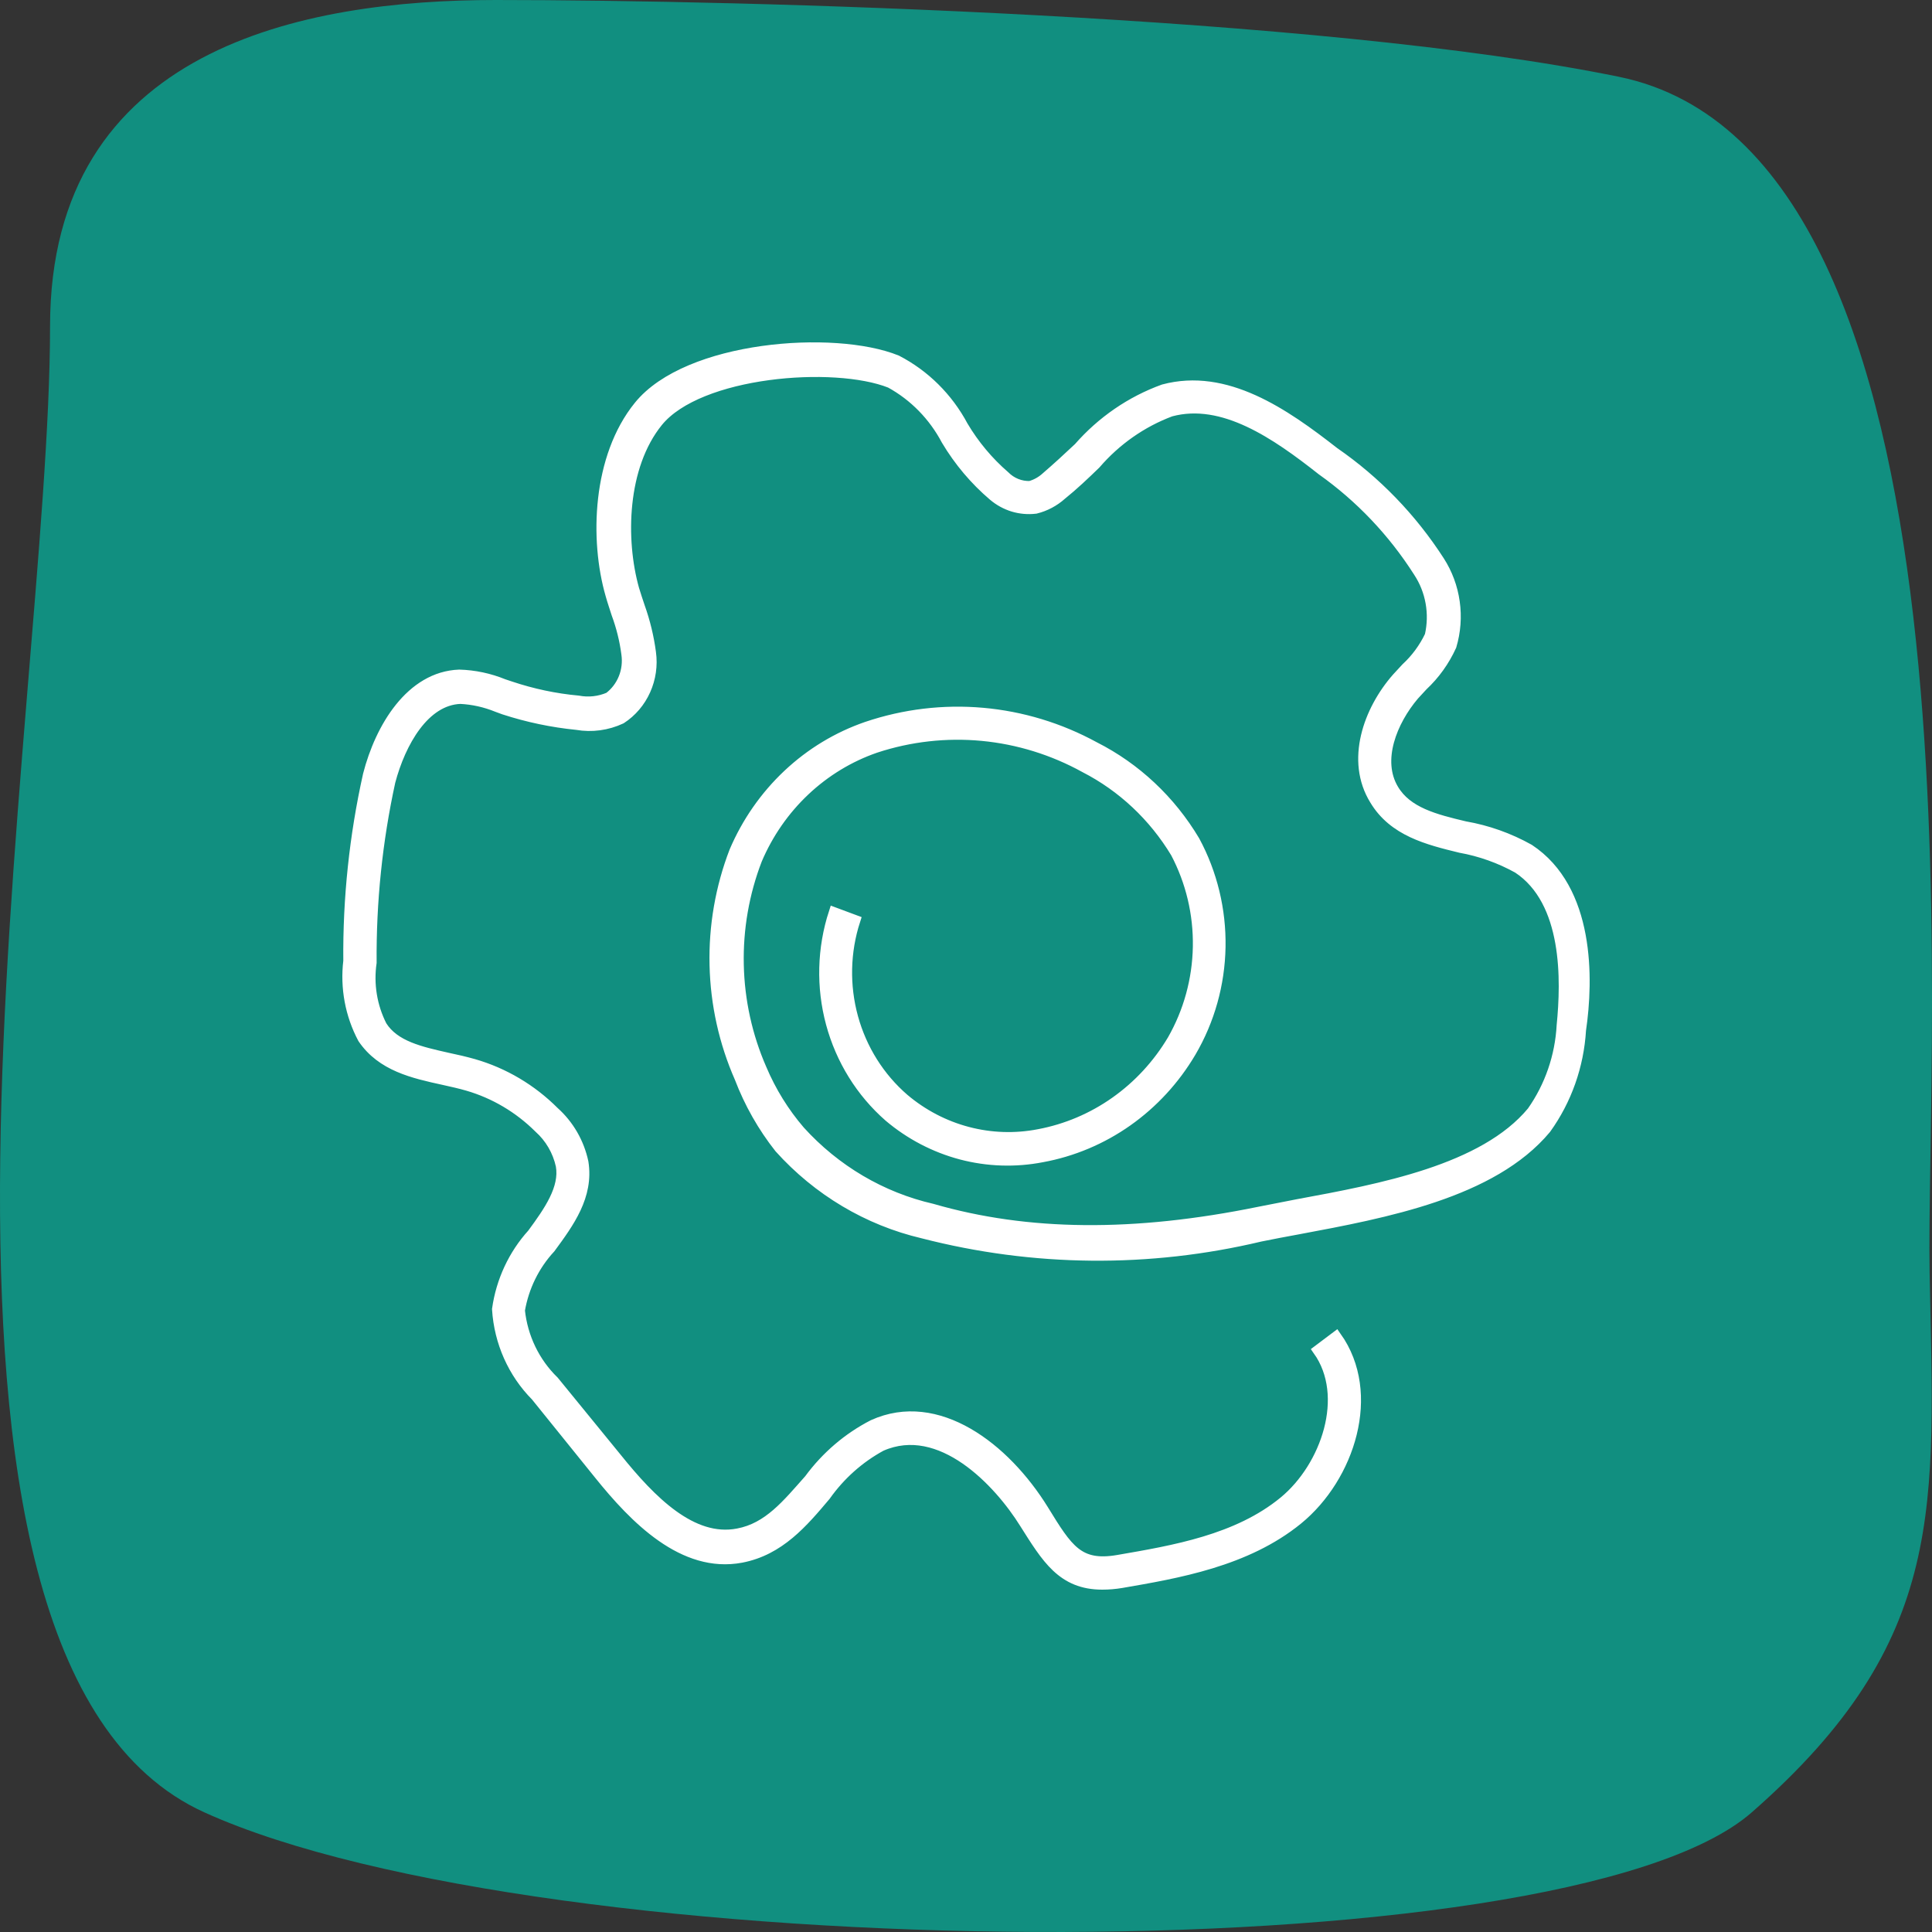<?xml version="1.0" encoding="UTF-8"?> <svg xmlns="http://www.w3.org/2000/svg" width="65" height="65" viewBox="0 0 65 65" fill="none"><rect x="0" y="0" width="65" height="65" fill="#333333" stroke="none"/><path d="M1.684 10.976C1.684 1.578 10.265 0 16.682 0C25.07 0 44.37 0.517 54.465 2.583C67.083 5.165 64.776 35.007 64.92 42.826C65.065 50.645 65.569 55.165 58.936 60.975C52.583 66.539 18.269 66.141 6.876 60.975C-4.516 55.81 1.684 24.103 1.684 10.976Z" fill="#118F80"></path><path d="M51.441 28.579C50.767 28.202 50.037 27.943 49.281 27.812C48.279 27.574 47.336 27.336 46.876 26.561C46.289 25.579 46.824 24.26 47.566 23.385L47.863 23.063C48.265 22.688 48.59 22.234 48.821 21.728C48.962 21.252 49 20.75 48.93 20.258C48.861 19.765 48.687 19.295 48.42 18.881C47.485 17.431 46.281 16.188 44.879 15.221C43.201 13.909 41.241 12.551 39.148 13.111C38.054 13.507 37.074 14.18 36.297 15.068C35.941 15.405 35.554 15.758 35.206 16.058C35.048 16.203 34.86 16.309 34.656 16.365C34.498 16.37 34.34 16.343 34.191 16.283C34.043 16.224 33.909 16.134 33.795 16.019C33.243 15.541 32.769 14.974 32.392 14.339C31.884 13.386 31.107 12.616 30.165 12.129C28.057 11.278 23.135 11.646 21.502 13.664C20.106 15.383 20.017 18.16 20.552 20.009C20.611 20.224 20.685 20.431 20.752 20.646C20.913 21.081 21.026 21.534 21.086 21.996C21.127 22.274 21.094 22.559 20.989 22.819C20.884 23.079 20.712 23.304 20.492 23.469C20.163 23.61 19.803 23.65 19.453 23.584C18.675 23.513 17.909 23.35 17.166 23.101L16.936 23.024C16.463 22.831 15.96 22.724 15.451 22.71C13.826 22.771 12.801 24.482 12.393 26.07C11.935 28.123 11.713 30.225 11.732 32.331C11.624 33.229 11.793 34.139 12.215 34.932C12.846 35.861 13.9 36.098 14.924 36.321C15.199 36.382 15.481 36.444 15.741 36.52C16.641 36.782 17.465 37.27 18.139 37.94C18.512 38.272 18.772 38.718 18.881 39.214C19.015 39.981 18.48 40.748 17.916 41.515C17.282 42.215 16.87 43.098 16.736 44.047C16.805 45.152 17.268 46.191 18.035 46.963L20.158 49.594C21.361 51.091 22.994 52.763 24.939 52.395C26.223 52.149 27.01 51.213 27.767 50.316C28.262 49.617 28.904 49.045 29.645 48.643C31.65 47.761 33.61 49.848 34.478 51.244C35.221 52.418 35.74 53.3 37.084 53.3C37.298 53.3 37.511 53.282 37.722 53.247C39.593 52.924 41.924 52.533 43.661 51.114C45.398 49.694 46.311 46.886 44.953 44.976L44.352 45.428C45.443 46.963 44.626 49.349 43.201 50.523C41.635 51.812 39.489 52.172 37.618 52.495C36.282 52.725 35.918 52.134 35.102 50.807C33.803 48.704 31.531 46.97 29.378 47.945C28.536 48.377 27.802 49.005 27.233 49.779C26.49 50.615 25.859 51.413 24.828 51.605C23.276 51.904 21.895 50.492 20.752 49.073L18.629 46.472C17.982 45.844 17.573 44.998 17.478 44.086C17.613 43.295 17.972 42.563 18.51 41.983C19.141 41.124 19.794 40.234 19.616 39.106C19.475 38.446 19.131 37.852 18.636 37.41C17.877 36.65 16.945 36.099 15.927 35.807C15.652 35.73 15.362 35.661 15.066 35.6C14.145 35.392 13.269 35.201 12.838 34.518C12.505 33.863 12.383 33.116 12.489 32.385C12.473 30.336 12.684 28.292 13.12 26.293C13.469 24.973 14.271 23.546 15.489 23.5C15.914 23.521 16.332 23.615 16.728 23.776L16.959 23.861C17.755 24.12 18.576 24.292 19.408 24.375C19.911 24.462 20.428 24.392 20.893 24.175C21.248 23.944 21.531 23.612 21.707 23.218C21.884 22.825 21.947 22.387 21.888 21.958C21.819 21.434 21.694 20.919 21.517 20.423C21.45 20.224 21.383 20.024 21.323 19.825C20.856 18.16 20.908 15.689 22.125 14.186C23.506 12.482 28.064 12.122 29.957 12.874C30.758 13.312 31.416 13.985 31.85 14.807C32.272 15.514 32.804 16.144 33.424 16.672C33.62 16.838 33.847 16.963 34.09 17.037C34.334 17.11 34.59 17.132 34.842 17.101C35.163 17.022 35.461 16.864 35.71 16.641C36.111 16.319 36.49 15.958 36.854 15.605C37.542 14.806 38.412 14.197 39.385 13.833C41.152 13.357 42.941 14.6 44.478 15.812C45.766 16.725 46.87 17.887 47.729 19.234C47.935 19.546 48.076 19.899 48.142 20.27C48.209 20.641 48.199 21.023 48.115 21.39C47.918 21.803 47.646 22.173 47.313 22.48L47.002 22.817C46.051 23.899 45.443 25.587 46.259 26.907C46.89 27.958 48.034 28.242 49.132 28.51C49.81 28.632 50.464 28.865 51.07 29.201C52.77 30.321 52.703 32.999 52.554 34.495C52.498 35.544 52.15 36.553 51.552 37.403C49.927 39.367 46.452 40.011 43.661 40.526L42.369 40.779C38.16 41.638 34.567 41.607 31.36 40.679C29.654 40.288 28.101 39.373 26.906 38.055C26.372 37.434 25.936 36.73 25.614 35.968C25.131 34.864 24.868 33.67 24.842 32.459C24.815 31.247 25.025 30.043 25.459 28.917C25.833 28.036 26.382 27.246 27.07 26.597C27.758 25.948 28.569 25.455 29.452 25.15C30.611 24.768 31.833 24.631 33.044 24.745C34.255 24.86 35.432 25.224 36.505 25.817C37.762 26.462 38.821 27.456 39.563 28.687C40.075 29.658 40.334 30.75 40.314 31.855C40.294 32.961 39.997 34.042 39.452 34.994C38.96 35.82 38.305 36.53 37.53 37.077C36.755 37.625 35.877 37.997 34.953 38.17C34.157 38.325 33.338 38.298 32.553 38.091C31.769 37.885 31.037 37.503 30.41 36.973C29.583 36.259 28.983 35.304 28.689 34.232C28.395 33.16 28.42 32.022 28.762 30.965L28.064 30.705C27.672 31.908 27.639 33.205 27.968 34.428C28.298 35.651 28.975 36.743 29.913 37.564C30.622 38.164 31.451 38.597 32.339 38.832C33.228 39.066 34.156 39.097 35.057 38.922C36.086 38.734 37.064 38.322 37.926 37.714C38.789 37.105 39.517 36.314 40.061 35.392C40.686 34.327 41.028 33.108 41.05 31.862C41.072 30.615 40.774 29.384 40.187 28.295C39.376 26.933 38.207 25.837 36.816 25.134C35.651 24.498 34.373 24.11 33.06 23.994C31.746 23.878 30.424 24.036 29.17 24.459C28.186 24.797 27.281 25.344 26.514 26.066C25.747 26.788 25.134 27.667 24.716 28.648C24.248 29.864 24.023 31.165 24.054 32.473C24.084 33.781 24.37 35.069 24.894 36.26C25.219 37.111 25.67 37.906 26.23 38.615C27.521 40.05 29.2 41.05 31.048 41.484C34.771 42.445 38.66 42.482 42.399 41.592C42.8 41.508 43.23 41.431 43.683 41.346C46.586 40.802 50.201 40.134 52.005 37.971C52.699 37.007 53.106 35.855 53.178 34.656C53.431 32.937 53.475 29.922 51.441 28.579Z" fill="white" stroke="white" stroke-width="0.364"></path></svg> 